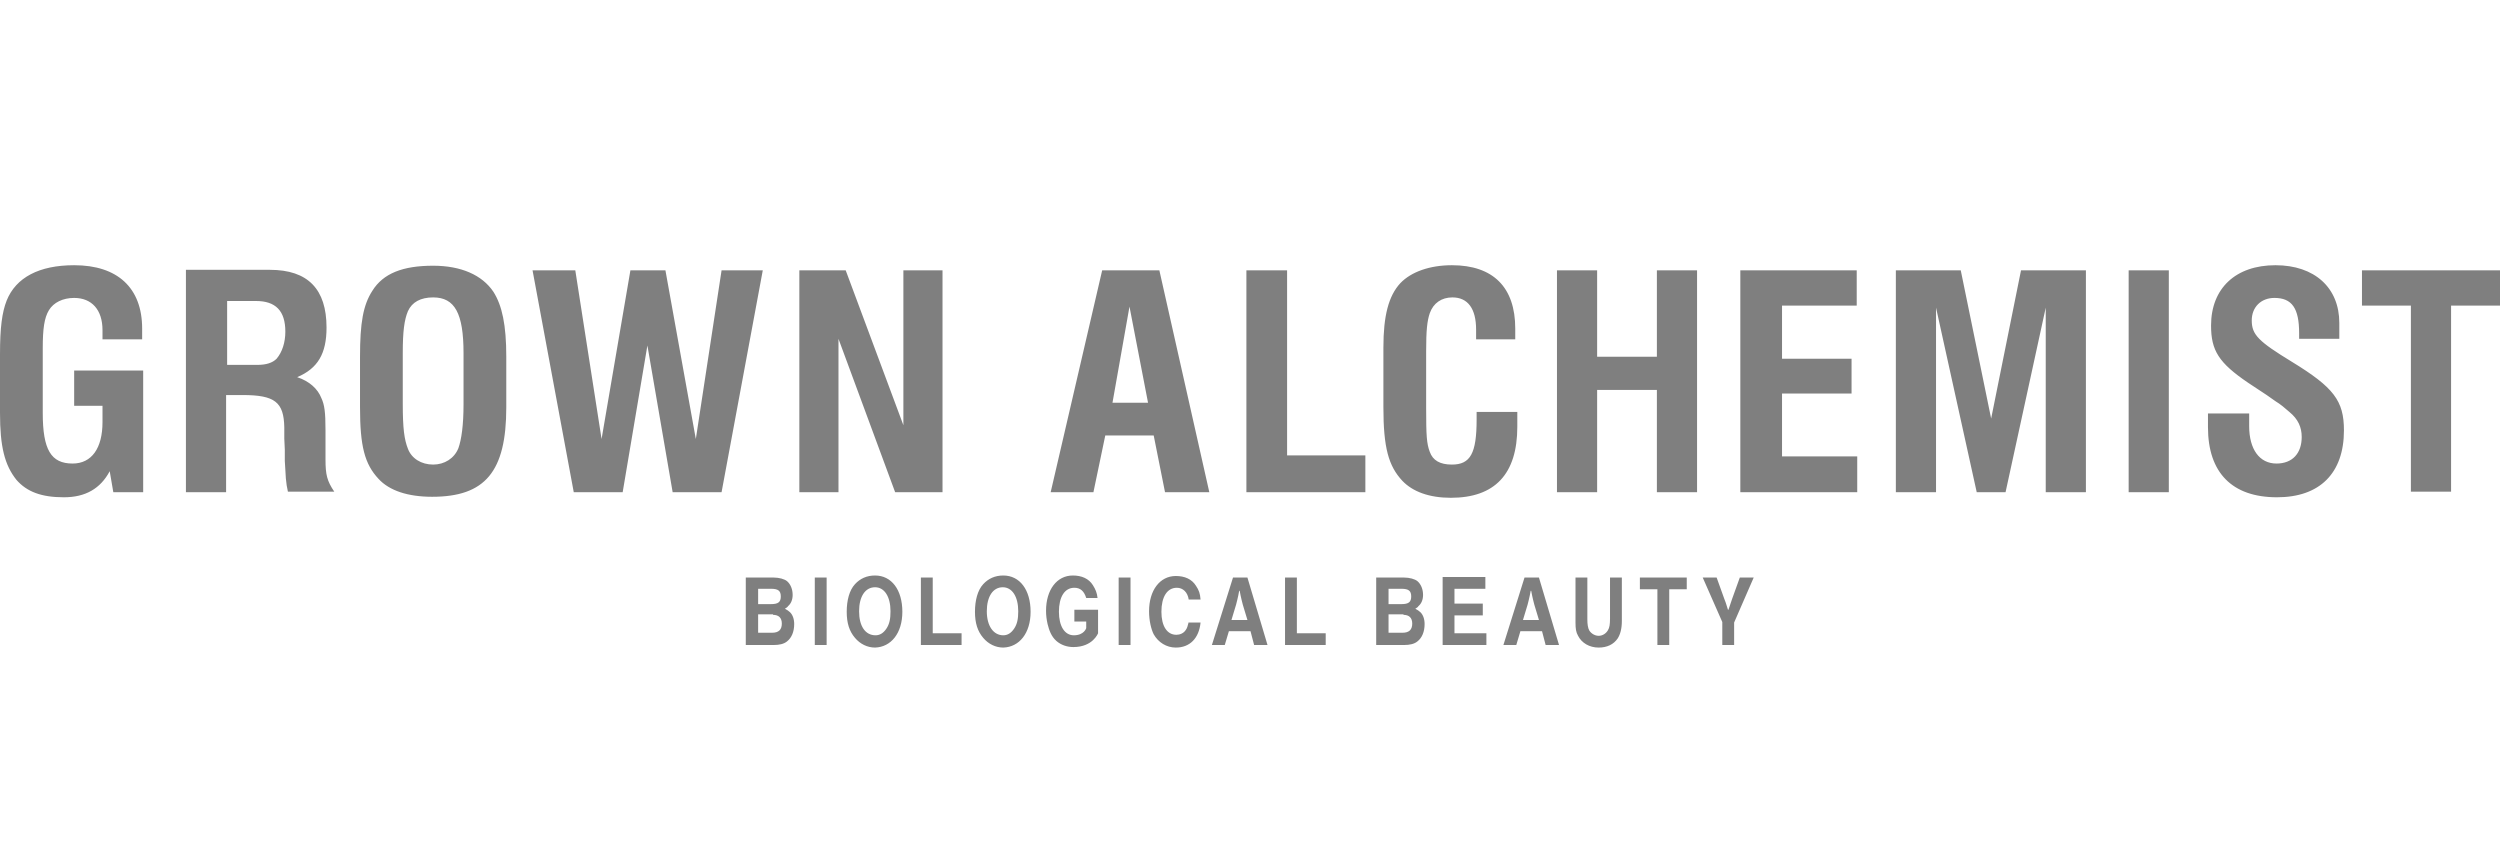 <?xml version="1.0" encoding="UTF-8"?> <svg xmlns="http://www.w3.org/2000/svg" width="170" height="59" viewBox="0 0 170 59" fill="none"><rect width="170" height="59" fill="white"></rect><g opacity="0.5" clip-path="url(#clip0)"><path d="M7.46 32.043C6.829 33.224 5.814 33.815 4.343 33.815C2.802 33.815 1.821 33.433 1.121 32.634C0.315 31.626 0 30.374 0 28.08V24.083C0 22.275 0.14 21.233 0.455 20.433C1.086 18.869 2.662 18.035 5.043 18.035C7.985 18.035 9.666 19.564 9.666 22.345V23.075H6.97V22.449C6.97 21.059 6.234 20.259 5.043 20.259C4.273 20.259 3.642 20.572 3.327 21.093C3.012 21.615 2.907 22.345 2.907 23.7V28.08C2.907 30.583 3.467 31.521 4.938 31.521C6.234 31.521 6.97 30.479 6.97 28.706V27.593H5.043V25.195H9.736V33.468H7.705L7.46 32.043ZM15.445 24.813V20.468H17.406C18.737 20.468 19.403 21.128 19.403 22.553C19.403 23.283 19.192 23.944 18.807 24.396C18.527 24.674 18.107 24.813 17.476 24.813H15.445V24.813ZM12.643 33.468H15.375V26.863H16.496C18.702 26.863 19.297 27.35 19.332 29.053V29.818L19.367 30.583V31.348C19.403 31.73 19.403 32.147 19.438 32.529C19.473 32.912 19.508 33.12 19.578 33.433H22.73C22.239 32.703 22.134 32.286 22.134 31.243V29.262C22.134 28.011 22.064 27.524 21.854 27.072C21.609 26.446 21.049 25.925 20.208 25.647C21.609 25.056 22.204 24.048 22.204 22.275C22.204 19.668 20.944 18.348 18.352 18.348H12.643V33.468ZM31.52 27.489C31.52 28.914 31.38 29.888 31.17 30.479C30.89 31.174 30.225 31.591 29.454 31.591C28.648 31.591 27.983 31.174 27.738 30.513C27.493 29.888 27.388 29.158 27.388 27.454V24.013C27.388 22.519 27.493 21.754 27.738 21.163C28.018 20.537 28.613 20.224 29.454 20.224C30.925 20.224 31.52 21.302 31.52 24.013V27.489ZM24.481 27.698C24.481 30.34 24.796 31.556 25.742 32.564C26.477 33.364 27.738 33.781 29.384 33.781C32.991 33.781 34.427 32.077 34.427 27.698V24.257C34.427 22.102 34.147 20.781 33.552 19.842C32.781 18.695 31.345 18.069 29.454 18.069C27.388 18.069 26.057 18.591 25.321 19.773C24.691 20.746 24.481 21.962 24.481 24.257V27.698V27.698ZM49.067 18.382L47.316 29.853L45.249 18.382H42.868L40.907 29.853L39.12 18.382H36.213L39.015 33.468H42.342L44.023 23.492L45.74 33.468H49.067L51.869 18.382H49.067V18.382ZM61.43 18.382V28.914L57.507 18.382H54.355V33.468H57.017V23.04L60.869 33.468H64.091V18.382H61.43ZM75.649 27.385H78.066L76.805 20.85L75.649 27.385ZM78.836 18.382L82.233 33.468H79.221L78.451 29.61H75.159L74.353 33.468H71.446L74.948 18.382H78.836ZM84.755 18.382V33.468H92.845V30.965H87.522V18.382H84.755ZM103.142 28.011H100.41V28.532C100.41 30.826 99.99 31.591 98.729 31.591C97.923 31.591 97.433 31.313 97.223 30.722C97.013 30.166 96.978 29.61 96.978 27.767V23.874C96.978 22.449 97.048 21.823 97.223 21.302C97.468 20.607 98.028 20.224 98.764 20.224C99.815 20.224 100.375 20.989 100.375 22.414V23.075H103.037V22.345C103.037 19.529 101.531 18.035 98.729 18.035C97.223 18.035 95.962 18.486 95.227 19.251C94.421 20.12 94.071 21.476 94.071 23.631V27.698C94.071 30.444 94.421 31.695 95.367 32.703C96.067 33.433 97.188 33.85 98.659 33.85C101.636 33.85 103.177 32.251 103.177 29.019V28.011H103.142ZM112.668 18.382V24.257H108.605V18.382H105.874V33.468H108.605V26.516H112.668V33.468H115.4V18.382H112.668ZM118.342 18.382V33.468H126.292V31.035H121.178V26.759H125.906V24.396H121.178V20.781H126.257V18.382H118.342ZM137.429 18.382L135.398 28.462L133.331 18.382H128.918V33.468H131.65V20.92L134.417 33.468H136.378L139.11 20.92V33.468H141.842V18.382H137.429ZM144.749 33.468H147.48V18.382H144.749V33.468ZM156.341 23.04H159.073V21.962C159.073 19.564 157.392 18.035 154.73 18.035C152.033 18.035 150.352 19.599 150.352 22.136C150.352 23.84 150.878 24.674 152.874 26.029L153.504 26.446L154.135 26.863L154.73 27.281C155.08 27.489 155.396 27.767 155.676 28.011C156.271 28.497 156.516 29.053 156.516 29.714C156.516 30.826 155.886 31.521 154.8 31.521C153.644 31.521 152.944 30.548 152.944 28.984V28.115H150.142V29.053C150.142 32.147 151.788 33.815 154.835 33.815C157.742 33.815 159.388 32.182 159.388 29.262C159.388 27.246 158.688 26.342 155.851 24.604C153.574 23.214 153.119 22.762 153.119 21.789C153.119 20.885 153.749 20.259 154.66 20.259C155.851 20.259 156.341 20.954 156.341 22.658V23.04V23.04ZM160.614 18.382V20.781H163.941V33.433H166.673V20.781H170V18.382H160.614ZM76.069 43.861H76.875V39.273H76.069V43.861ZM80.832 42.297C80.762 42.575 80.727 42.714 80.622 42.853C80.482 43.061 80.237 43.166 79.992 43.166C79.361 43.166 78.976 42.575 78.976 41.602C78.976 40.593 79.361 39.968 80.027 39.968C80.447 39.968 80.762 40.281 80.832 40.767H81.638C81.603 40.35 81.533 40.142 81.323 39.829C81.042 39.377 80.552 39.168 79.957 39.168C78.871 39.168 78.136 40.142 78.136 41.567C78.136 42.192 78.276 42.783 78.451 43.131C78.766 43.687 79.326 44.035 79.957 44.035C80.902 44.035 81.533 43.409 81.638 42.331H80.832V42.297ZM62.62 43.861H65.387V43.061H63.426V39.273H62.62V43.861ZM95.437 41.81C95.822 41.81 96.032 42.019 96.032 42.401C96.032 42.818 95.822 43.027 95.367 43.027H94.526H94.421V42.888V41.914V41.775H95.437V41.81ZM95.297 40.037C95.787 40.037 95.962 40.176 95.962 40.559C95.962 40.941 95.787 41.08 95.297 41.08H94.526H94.421V40.941V40.176C94.421 40.107 94.421 40.037 94.421 40.037H95.297ZM93.616 43.861H95.472C95.857 43.861 96.172 43.791 96.382 43.618C96.698 43.374 96.873 42.957 96.873 42.436C96.873 42.088 96.768 41.81 96.593 41.636C96.522 41.567 96.382 41.462 96.242 41.393C96.347 41.323 96.417 41.289 96.452 41.219C96.662 41.045 96.768 40.767 96.768 40.455C96.768 40.072 96.627 39.724 96.382 39.516C96.207 39.377 95.857 39.273 95.472 39.273H93.581V43.861H93.616ZM98.099 43.861H101.075V43.061H98.904V41.845H100.83V41.045H98.904V40.037H101.005V39.238H98.099V43.861ZM103.562 42.158L103.877 41.115C103.877 41.115 104.017 40.593 104.087 40.176H104.122C104.192 40.593 104.333 41.115 104.333 41.115L104.648 42.158H103.562ZM102.231 43.861H103.107L103.387 42.922H104.858L105.103 43.861H106.014L104.648 39.273H103.667L102.231 43.861ZM110.286 39.273H109.481V42.053C109.481 42.471 109.446 42.679 109.341 42.853C109.201 43.096 108.955 43.235 108.71 43.235C108.465 43.235 108.22 43.096 108.08 42.888C107.975 42.714 107.94 42.436 107.94 42.123V39.273H107.134V42.331C107.134 42.749 107.169 42.992 107.309 43.235C107.555 43.722 108.08 44.035 108.71 44.035C109.271 44.035 109.726 43.826 110.006 43.409C110.181 43.131 110.286 42.749 110.286 42.227V39.273ZM111.512 40.072H112.703V43.861H113.508V40.072H114.699V39.273H111.512V40.072V40.072ZM115.785 39.273L117.116 42.297V43.861H117.921V42.331L119.252 39.273H118.307L117.781 40.733C117.676 41.045 117.641 41.15 117.536 41.462H117.501C117.396 41.15 117.396 41.08 117.256 40.733L116.731 39.273H115.785ZM67.103 41.567C67.103 40.559 67.524 39.933 68.189 39.933C68.82 39.933 69.24 40.559 69.24 41.567C69.24 42.088 69.17 42.436 68.96 42.749C68.749 43.061 68.504 43.2 68.224 43.2C67.559 43.2 67.103 42.575 67.103 41.567ZM70.08 41.602C70.08 40.107 69.345 39.134 68.224 39.134C67.664 39.134 67.209 39.342 66.858 39.724C66.473 40.142 66.298 40.837 66.298 41.602C66.298 42.366 66.473 42.922 66.858 43.374C67.209 43.791 67.699 44.035 68.224 44.035C69.31 44 70.08 43.061 70.08 41.602ZM55.406 43.861H56.211V39.273H55.406V43.861ZM58.418 41.567C58.418 40.559 58.838 39.933 59.504 39.933C60.134 39.933 60.554 40.559 60.554 41.567C60.554 42.088 60.484 42.436 60.274 42.749C60.064 43.061 59.819 43.2 59.538 43.2C58.838 43.2 58.418 42.575 58.418 41.567ZM61.36 41.602C61.36 40.107 60.624 39.134 59.504 39.134C58.943 39.134 58.488 39.342 58.138 39.724C57.752 40.142 57.577 40.837 57.577 41.602C57.577 42.366 57.752 42.922 58.138 43.374C58.488 43.791 58.978 44.035 59.504 44.035C60.589 44 61.36 43.061 61.36 41.602ZM74.633 40.663C74.598 40.315 74.493 40.072 74.318 39.794C74.038 39.342 73.548 39.134 72.952 39.134C71.867 39.134 71.131 40.107 71.131 41.532C71.131 41.845 71.166 42.123 71.236 42.436C71.341 42.853 71.481 43.27 71.832 43.583C72.147 43.861 72.567 44 72.987 44C74.318 44 74.668 43.061 74.668 43.061C74.668 43.061 74.668 42.644 74.668 42.262V41.462H73.057V42.262H73.863V42.714C73.863 42.714 73.723 43.2 73.022 43.2C72.392 43.2 72.007 42.575 72.007 41.602C72.007 40.593 72.392 39.968 73.057 39.968C73.478 39.968 73.723 40.211 73.863 40.663H74.633ZM83.739 42.158L84.054 41.115C84.054 41.115 84.195 40.593 84.264 40.176H84.299C84.37 40.593 84.51 41.115 84.51 41.115L84.825 42.158H83.739ZM82.408 43.861H83.284L83.564 42.922H85.035L85.28 43.861H86.191L84.825 39.273H83.844L82.408 43.861ZM52.569 41.81C52.954 41.81 53.164 42.019 53.164 42.401C53.164 42.818 52.954 43.027 52.499 43.027H51.658H51.553V42.888V41.914V41.775H52.569V41.81ZM52.429 40.037C52.919 40.037 53.094 40.176 53.094 40.559C53.094 40.941 52.919 41.08 52.429 41.08H51.658H51.553V40.941V40.176C51.553 40.107 51.553 40.037 51.553 40.037H52.429ZM50.748 43.861H52.604C52.989 43.861 53.304 43.791 53.515 43.618C53.83 43.374 54.005 42.957 54.005 42.436C54.005 42.088 53.9 41.81 53.725 41.636C53.655 41.567 53.515 41.462 53.374 41.393C53.48 41.323 53.55 41.289 53.585 41.219C53.795 41.045 53.9 40.767 53.9 40.455C53.9 40.072 53.76 39.724 53.515 39.516C53.34 39.377 52.989 39.273 52.604 39.273H50.713V43.861H50.748ZM87.382 43.861H90.148V43.061H88.187V39.273H87.382V43.861V43.861Z" fill="black"></path></g><defs><clipPath id="clip0"><rect width="170" height="26" fill="white" transform="translate(0 18)"></rect></clipPath></defs></svg> 